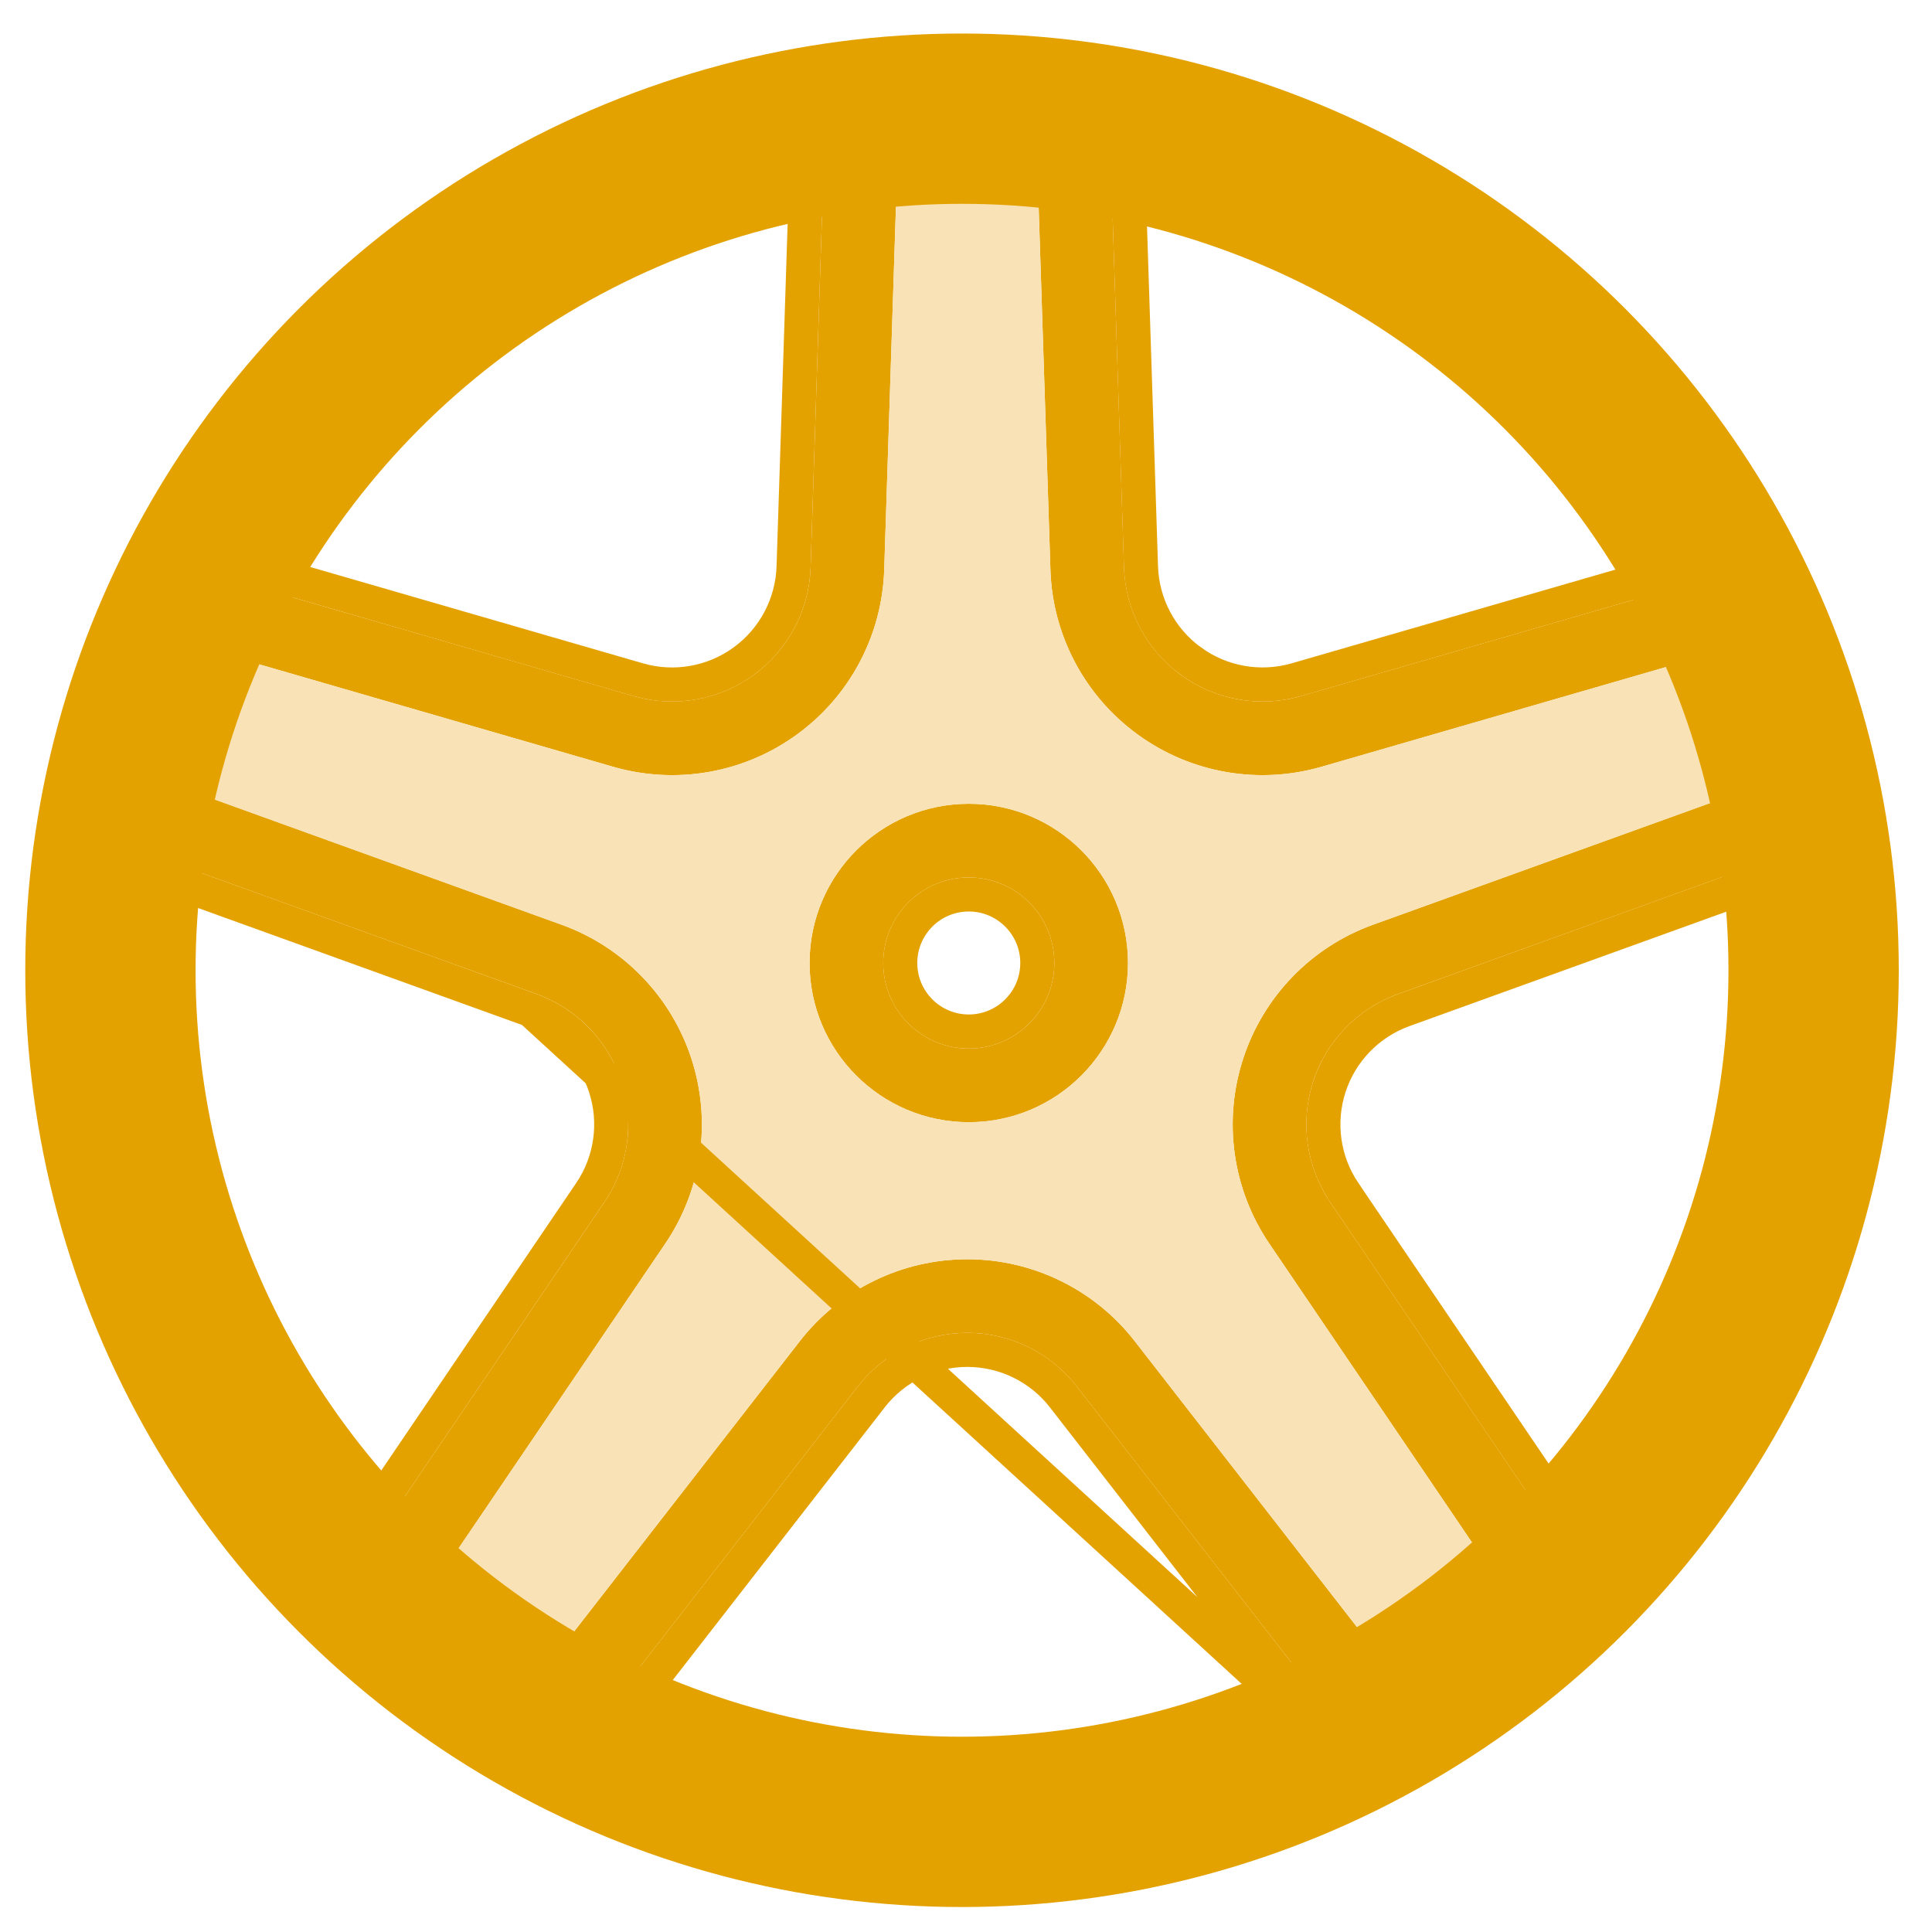 <svg width="33" height="33" viewBox="0 0 33 33" fill="none" xmlns="http://www.w3.org/2000/svg">
<path fill-rule="evenodd" clip-rule="evenodd" d="M22.863 29.434L18.392 23.681C17.943 23.104 17.253 22.766 16.522 22.766C15.791 22.766 15.102 23.104 14.653 23.681L10.13 29.5L9.066 28.819L13.66 22.91C14.346 22.026 15.403 21.509 16.522 21.509C17.641 21.509 18.698 22.026 19.384 22.91L23.953 28.788L22.863 29.434ZM2.324 13.171L9.595 15.796C10.647 16.176 11.465 17.022 11.811 18.086C12.157 19.15 11.992 20.315 11.364 21.241L7.146 27.459L6.189 26.631L10.323 20.535C10.733 19.93 10.841 19.169 10.615 18.474C10.389 17.779 9.855 17.228 9.168 16.979L1.887 14.351L2.324 13.171ZM30.691 13.182L31.099 14.372L23.877 16.979C23.19 17.228 22.655 17.779 22.429 18.474C22.204 19.17 22.311 19.93 22.721 20.535L26.849 26.62L25.887 27.444L21.68 21.241C21.052 20.315 20.887 19.15 21.233 18.086C21.579 17.022 22.397 16.176 23.449 15.796L30.691 13.182ZM29.986 10.951L22.573 13.097C21.497 13.408 20.339 13.206 19.434 12.547C18.529 11.89 17.977 10.851 17.942 9.732L17.692 2.027H18.95L19.199 9.691C19.222 10.422 19.582 11.101 20.173 11.53C20.765 11.96 21.521 12.092 22.223 11.889L29.509 9.78L29.986 10.951ZM3.624 9.806L10.822 11.889C11.524 12.092 12.28 11.96 12.871 11.53C13.463 11.101 13.822 10.422 13.846 9.691L14.094 2.027H15.352L15.103 9.732C15.067 10.851 14.516 11.89 13.611 12.547C12.705 13.206 11.547 13.408 10.472 13.097L3.172 10.984L3.624 9.806Z" fill="#E4A200"/>
<path fill-rule="evenodd" clip-rule="evenodd" d="M16.548 13.729C15.047 13.729 13.828 14.947 13.828 16.448C13.828 17.949 15.047 19.168 16.548 19.168C18.049 19.168 19.267 17.949 19.267 16.448C19.267 14.947 18.049 13.729 16.548 13.729ZM16.548 14.987C17.354 14.987 18.009 15.641 18.009 16.448C18.009 17.256 17.354 17.91 16.548 17.91C15.741 17.91 15.086 17.256 15.086 16.448C15.086 15.641 15.741 14.987 16.548 14.987Z" fill="#E4A200"/>
<path fill-rule="evenodd" clip-rule="evenodd" d="M9.066 28.819L13.66 22.91C14.346 22.026 15.403 21.509 16.522 21.509C17.641 21.509 18.698 22.026 19.384 22.91L23.953 28.788L25.887 27.444L21.68 21.241C21.052 20.315 20.887 19.15 21.233 18.086C21.579 17.022 22.397 16.176 23.449 15.796L30.691 13.182L29.986 10.951L22.573 13.097C21.497 13.408 20.339 13.206 19.434 12.547C18.529 11.89 17.977 10.851 17.942 9.732L17.692 2.027H15.352L15.103 9.732C15.067 10.851 14.516 11.89 13.611 12.547C12.705 13.206 11.547 13.408 10.472 13.097L3.172 10.984L2.324 13.171L9.595 15.796C10.647 16.176 11.465 17.022 11.811 18.086C12.157 19.15 11.992 20.315 11.364 21.241L7.146 27.459L9.066 28.819ZM13.828 16.448C13.828 14.947 15.047 13.729 16.548 13.729C18.049 13.729 19.267 14.947 19.267 16.448C19.267 17.949 18.049 19.168 16.548 19.168C15.047 19.168 13.828 17.949 13.828 16.448Z" fill="#F9E3B6"/>
<path d="M22.79 29.815L22.633 29.612L18.162 23.859C17.769 23.353 17.163 23.057 16.522 23.057C15.881 23.057 15.276 23.353 14.883 23.859L10.36 29.678L10.197 29.888L9.974 29.745L9.133 29.207L9.125 29.217L8.904 29.06L8.641 28.892L8.65 28.881L7.22 27.868L7.204 27.892L6.967 27.688L6.746 27.531L6.76 27.51L5.998 26.852L5.802 26.682L5.948 26.468L10.082 20.371L10.082 20.371C10.442 19.841 10.537 19.174 10.338 18.564L10.338 18.564C10.14 17.955 9.671 17.471 9.069 17.253L22.79 29.815ZM22.79 29.815L23.011 29.684L23.881 29.169L23.893 29.184L24.111 29.032L24.386 28.87L24.371 28.851L25.812 27.851L25.829 27.877L26.065 27.674L26.289 27.519L26.274 27.496L27.038 26.841L27.235 26.672L27.089 26.457L22.962 20.372L22.962 20.371C22.602 19.841 22.508 19.174 22.706 18.564C22.904 17.955 23.373 17.471 23.976 17.253L31.197 14.645L31.466 14.548L31.374 14.277L30.968 13.091L30.354 11.148L30.378 11.14L30.26 10.852L30.178 10.592L30.157 10.599L29.779 9.67L29.68 9.428L29.428 9.501L22.142 11.61C21.526 11.787 20.863 11.672 20.345 11.295L20.344 11.295C19.825 10.918 19.51 10.323 19.489 9.682L19.489 9.682L19.241 2.018L19.232 1.736H18.95H17.973H17.692H17.391H15.653H15.352H15.071H14.094H13.812L13.803 2.018L13.555 9.682C13.555 9.682 13.555 9.682 13.555 9.682C13.534 10.323 13.219 10.918 12.7 11.295C12.182 11.672 11.518 11.788 10.902 11.61C10.902 11.61 10.902 11.61 10.902 11.61L3.705 9.526L3.449 9.452L3.353 9.701L2.9 10.879L2.9 10.879L2.156 12.8L2.152 12.799L2.052 13.068L1.945 13.343L1.949 13.345L1.614 14.249L1.512 14.525L1.788 14.624L9.069 17.253L22.79 29.815ZM16.548 15.278C17.193 15.278 17.718 15.802 17.718 16.448C17.718 17.095 17.193 17.619 16.548 17.619C15.901 17.619 15.377 17.095 15.377 16.448C15.377 15.802 15.901 15.278 16.548 15.278Z" stroke="#E4A200" stroke-width="0.582"/>
<circle cx="16.432" cy="16.573" r="14.546" stroke="#E4A200" stroke-width="2.909"/>
</svg>

